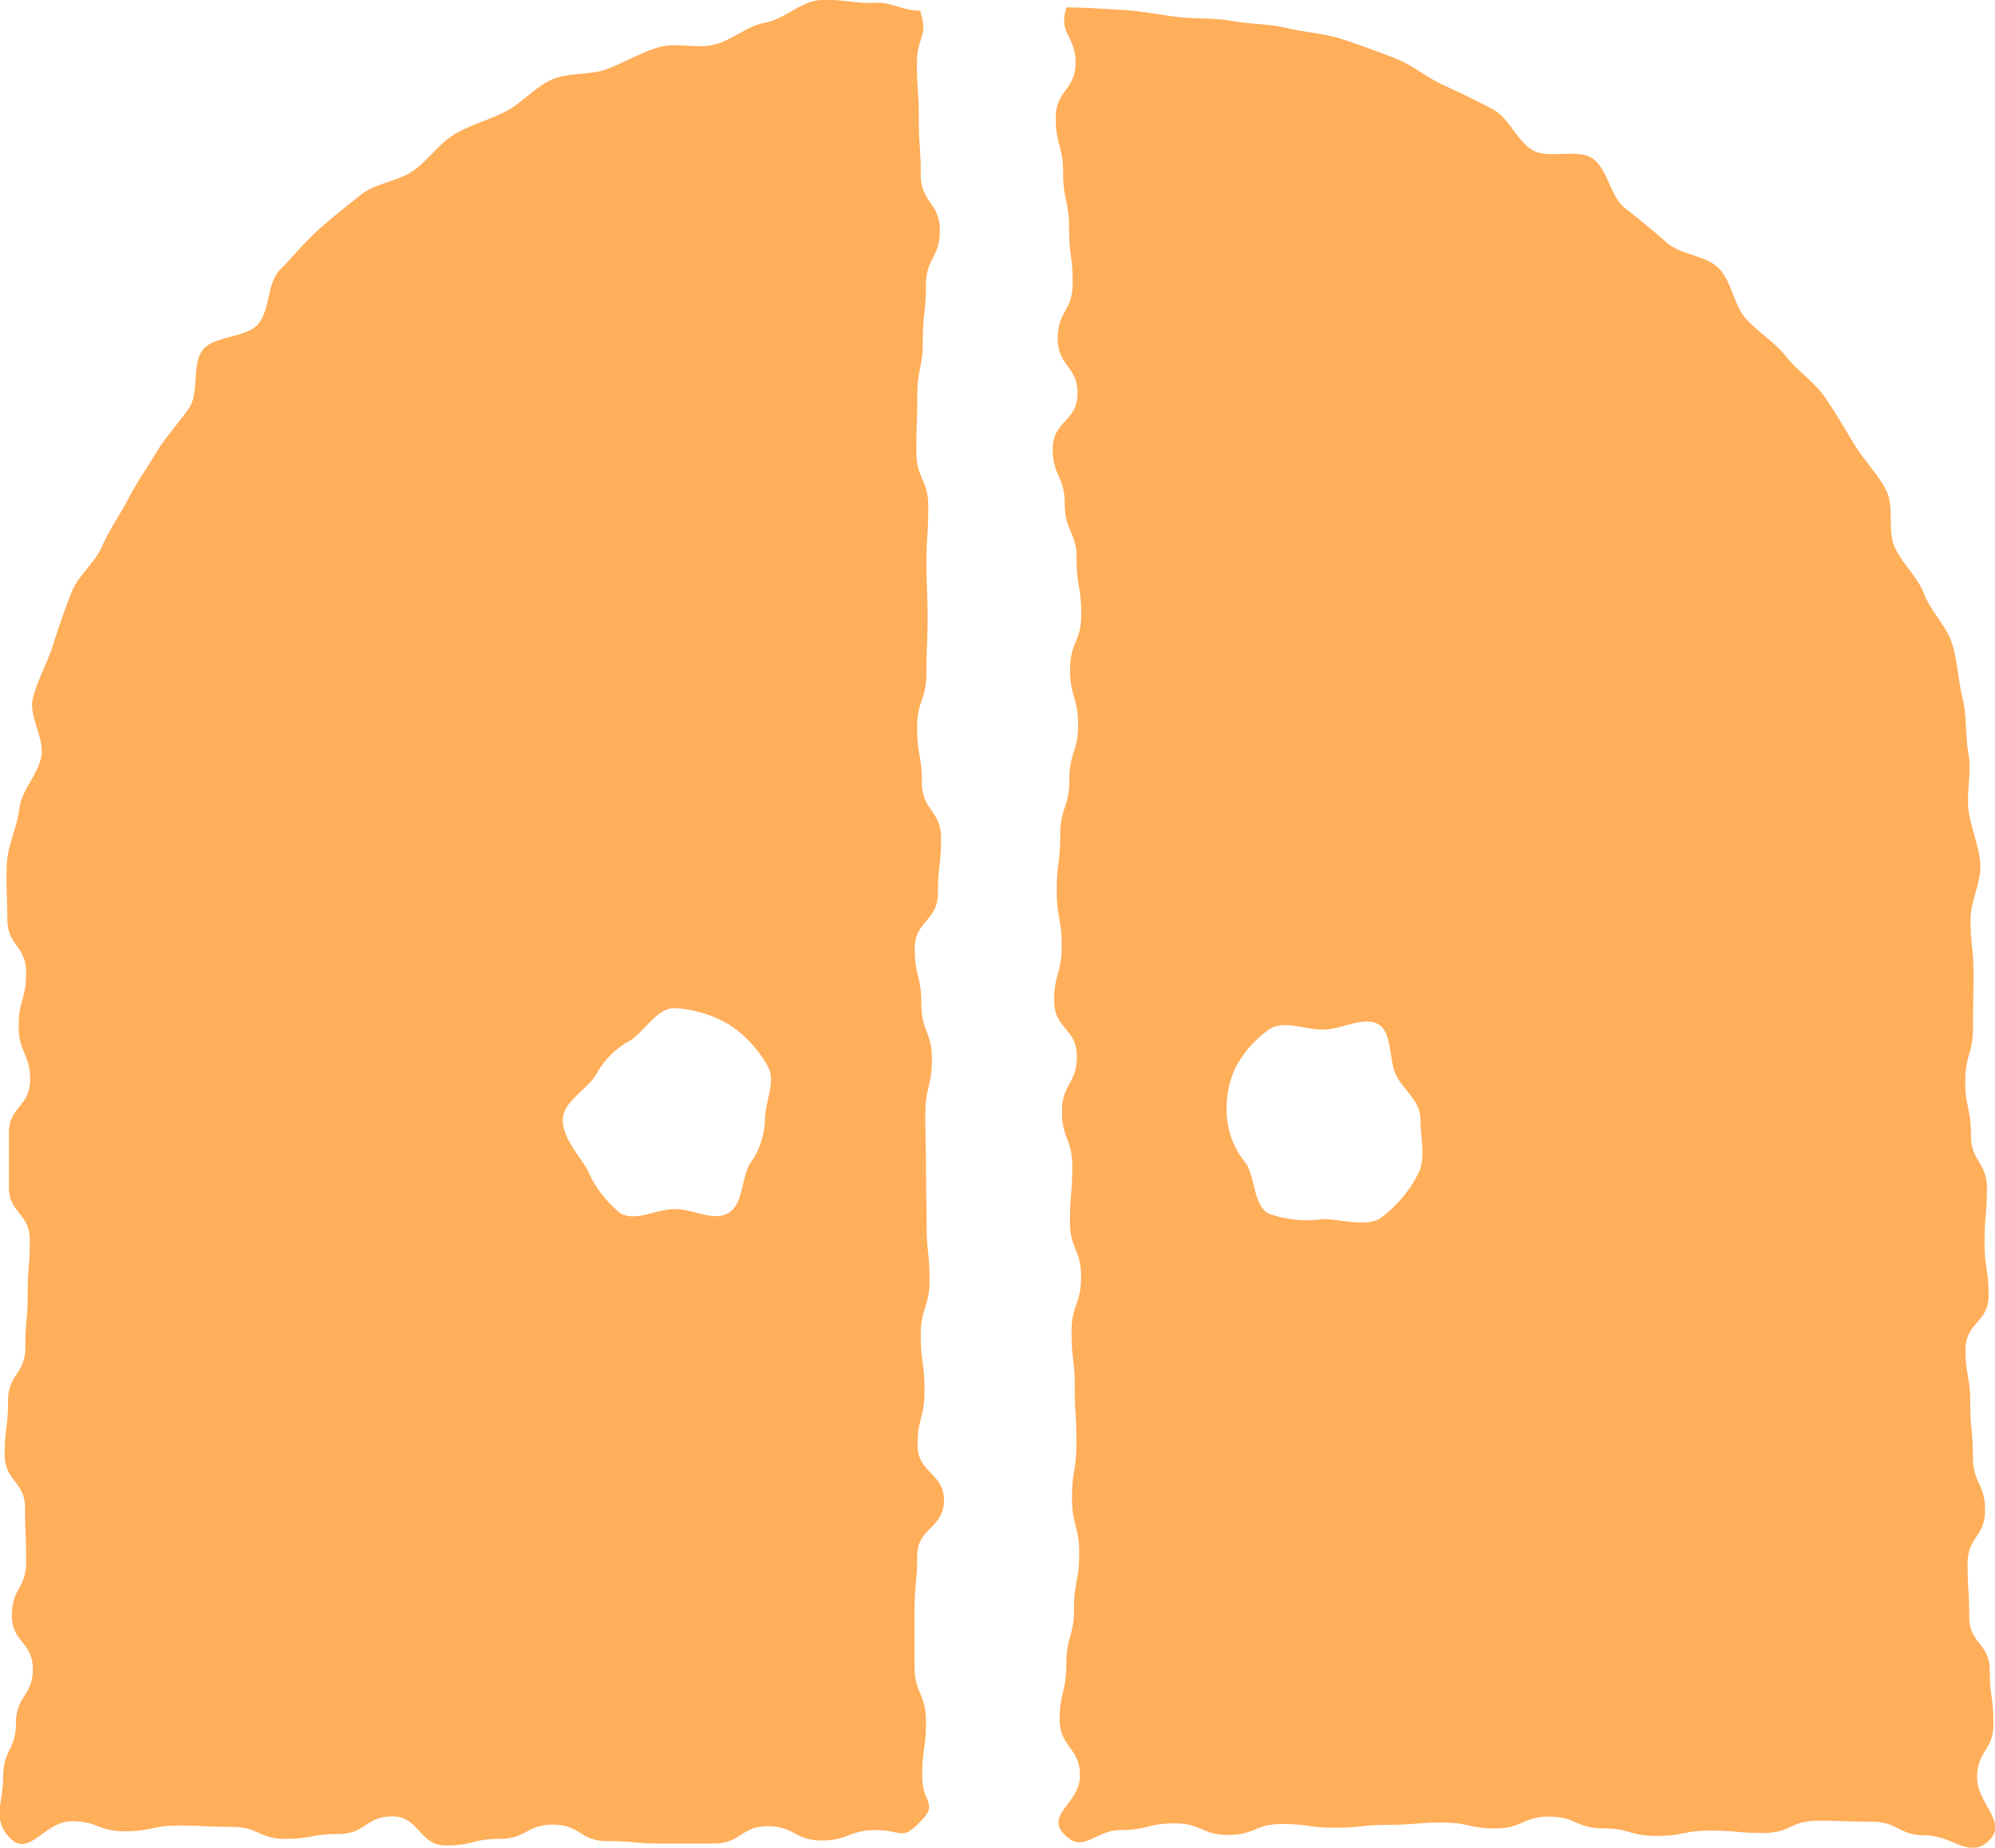 <svg xmlns="http://www.w3.org/2000/svg" width="30.195" height="27.969" viewBox="0 0 30.195 27.969">
  <g id="グループ_4748" data-name="グループ 4748" transform="translate(-1323.352 -86.414)">
    <path id="パス_5488" data-name="パス 5488" d="M1340.931,86.536c-.133.394.136.421.136.837s-.3.416-.3.833.112.418.112.836.09.417.09.836.054.418.054.836-.226.416-.226.834.3.416.3.834-.376.416-.376.834.182.416.182.834.18.418.18.836.07.418.07.837-.169.417-.169.836.121.417.121.835-.132.417-.132.835-.138.418-.138.837-.053.418-.053.837.075.418.075.836-.114.418-.114.837.344.418.344.837-.226.416-.226.834.156.416.156.833-.035.417-.035.834.168.419.168.838-.144.417-.144.836.049.418.049.837.025.419.025.838-.067.419-.067.837.109.419.109.838-.078.417-.078.836-.117.419-.117.839-.1.421-.1.841.307.422.307.844-.53.59-.238.893.457-.067.862-.067.4-.1.81-.1.405.175.811.175.4-.165.808-.165.4.056.807.056.4-.044.808-.044.406-.034.813-.034.406.088.81.088.406-.178.811-.178.406.177.813.177.406.115.812.115.405-.08.811-.08.4.035.81.035.406-.185.814-.185.407.014.815.014.408.207.817.207.673.367.963.08-.179-.552-.179-.958.247-.4.247-.81-.055-.405-.055-.811-.311-.4-.311-.808-.025-.4-.025-.807.264-.4.264-.808-.184-.406-.184-.813-.04-.4-.04-.81-.071-.405-.071-.811.349-.406.349-.813-.061-.405-.061-.812.036-.405.036-.811-.242-.4-.242-.81-.086-.406-.086-.814.117-.407.117-.815.007-.408.007-.817-.044-.409-.044-.817c0-.28.163-.56.147-.837s-.145-.546-.178-.821.05-.571,0-.843-.023-.572-.089-.841-.078-.568-.16-.833-.323-.486-.421-.746-.334-.463-.448-.716,0-.622-.132-.867-.34-.457-.484-.694-.287-.485-.445-.713-.414-.392-.584-.61-.425-.367-.609-.575-.213-.565-.41-.761-.575-.2-.783-.384-.418-.355-.637-.527-.259-.589-.487-.748-.672.016-.91-.128-.356-.488-.6-.617-.5-.254-.751-.368-.478-.31-.739-.409-.526-.2-.793-.286-.556-.1-.826-.166-.559-.058-.833-.108-.556-.028-.833-.062-.547-.089-.827-.105S1341.211,86.536,1340.931,86.536Zm3.878,18.341a1.712,1.712,0,0,1-.82-.083c-.23-.133-.2-.522-.337-.752a1.286,1.286,0,0,1-.29-.668,1.507,1.507,0,0,1,.116-.769,1.624,1.624,0,0,1,.535-.61c.224-.129.52.014.8.014s.612-.21.836-.081.151.57.284.8.355.37.355.646.087.605-.042.828a1.9,1.9,0,0,1-.571.666C1345.448,105,1345.085,104.877,1344.809,104.877Z" transform="translate(-1.436 -0.01)" fill="#ffae5a"/>
    <path id="パス_5489" data-name="パス 5489" d="M1323.464,100.329c0,.4.284.4.284.81s-.113.4-.113.81.173.405.173.811-.322.4-.322.808,0,.4,0,.807.317.4.317.808-.032.406-.032.813-.036.4-.036.81-.261.405-.261.811-.051.406-.051.813.308.405.308.812.017.405.017.811-.216.4-.216.81.317.406.317.814-.255.408-.255.815-.194.408-.194.817-.178.641.109.932.52-.259.925-.259.406.152.81.152.406-.087.811-.087.4.02.808.02.4.181.807.181.4-.074.809-.074.406-.266.812-.266.406.441.81.441.406-.1.811-.1.406-.216.813-.216.406.249.812.249.405.037.811.037l.81,0c.407,0,.407-.262.814-.262s.408.216.816.216.409-.157.817-.157.386.168.673-.124.032-.274.032-.69.057-.417.057-.834-.173-.417-.173-.835,0-.418,0-.837.04-.417.04-.835.406-.417.406-.834-.4-.417-.4-.834.105-.417.105-.834-.057-.417-.057-.835.133-.417.133-.836-.044-.418-.044-.837-.01-.417-.01-.835-.01-.417-.01-.835.1-.418.1-.836-.16-.418-.16-.837-.1-.418-.1-.837.351-.417.351-.836.047-.417.047-.836-.29-.418-.29-.837-.072-.417-.072-.834.141-.416.141-.833.017-.417.017-.835-.016-.418-.016-.838.027-.418.027-.837-.181-.418-.181-.836.014-.42.014-.839.084-.418.084-.838.047-.418.047-.837.211-.418.211-.836-.289-.42-.289-.84-.029-.42-.029-.841-.029-.421-.029-.843.181-.394.048-.8c-.28,0-.417-.135-.693-.118s-.575-.072-.849-.039-.527.289-.8.338-.507.268-.776.334-.584-.04-.849.042-.51.227-.769.326-.586.048-.839.161-.45.355-.7.484-.531.2-.768.341-.405.4-.634.558-.559.183-.778.354-.442.35-.65.535-.387.409-.583.606-.15.617-.334.826-.662.169-.834.387-.051.652-.209.881-.346.427-.49.664-.3.461-.428.707-.289.471-.4.725-.37.449-.468.709-.194.527-.277.793-.232.52-.3.791.177.606.128.881-.3.514-.333.791-.172.549-.189.828S1323.464,100.049,1323.464,100.329Zm10.1,4.387c-.276,0-.594.194-.818.065a1.7,1.7,0,0,1-.5-.655c-.128-.223-.376-.484-.376-.761s.376-.463.505-.687a1.255,1.255,0,0,1,.5-.505c.223-.129.412-.5.688-.5a1.843,1.843,0,0,1,.833.255,1.794,1.794,0,0,1,.577.627c.128.224-.043.538-.043.814a1.184,1.184,0,0,1-.227.659c-.134.23-.1.615-.328.748S1333.842,104.715,1333.565,104.715Z" fill="#ffae5a"/>
  </g>
</svg>
